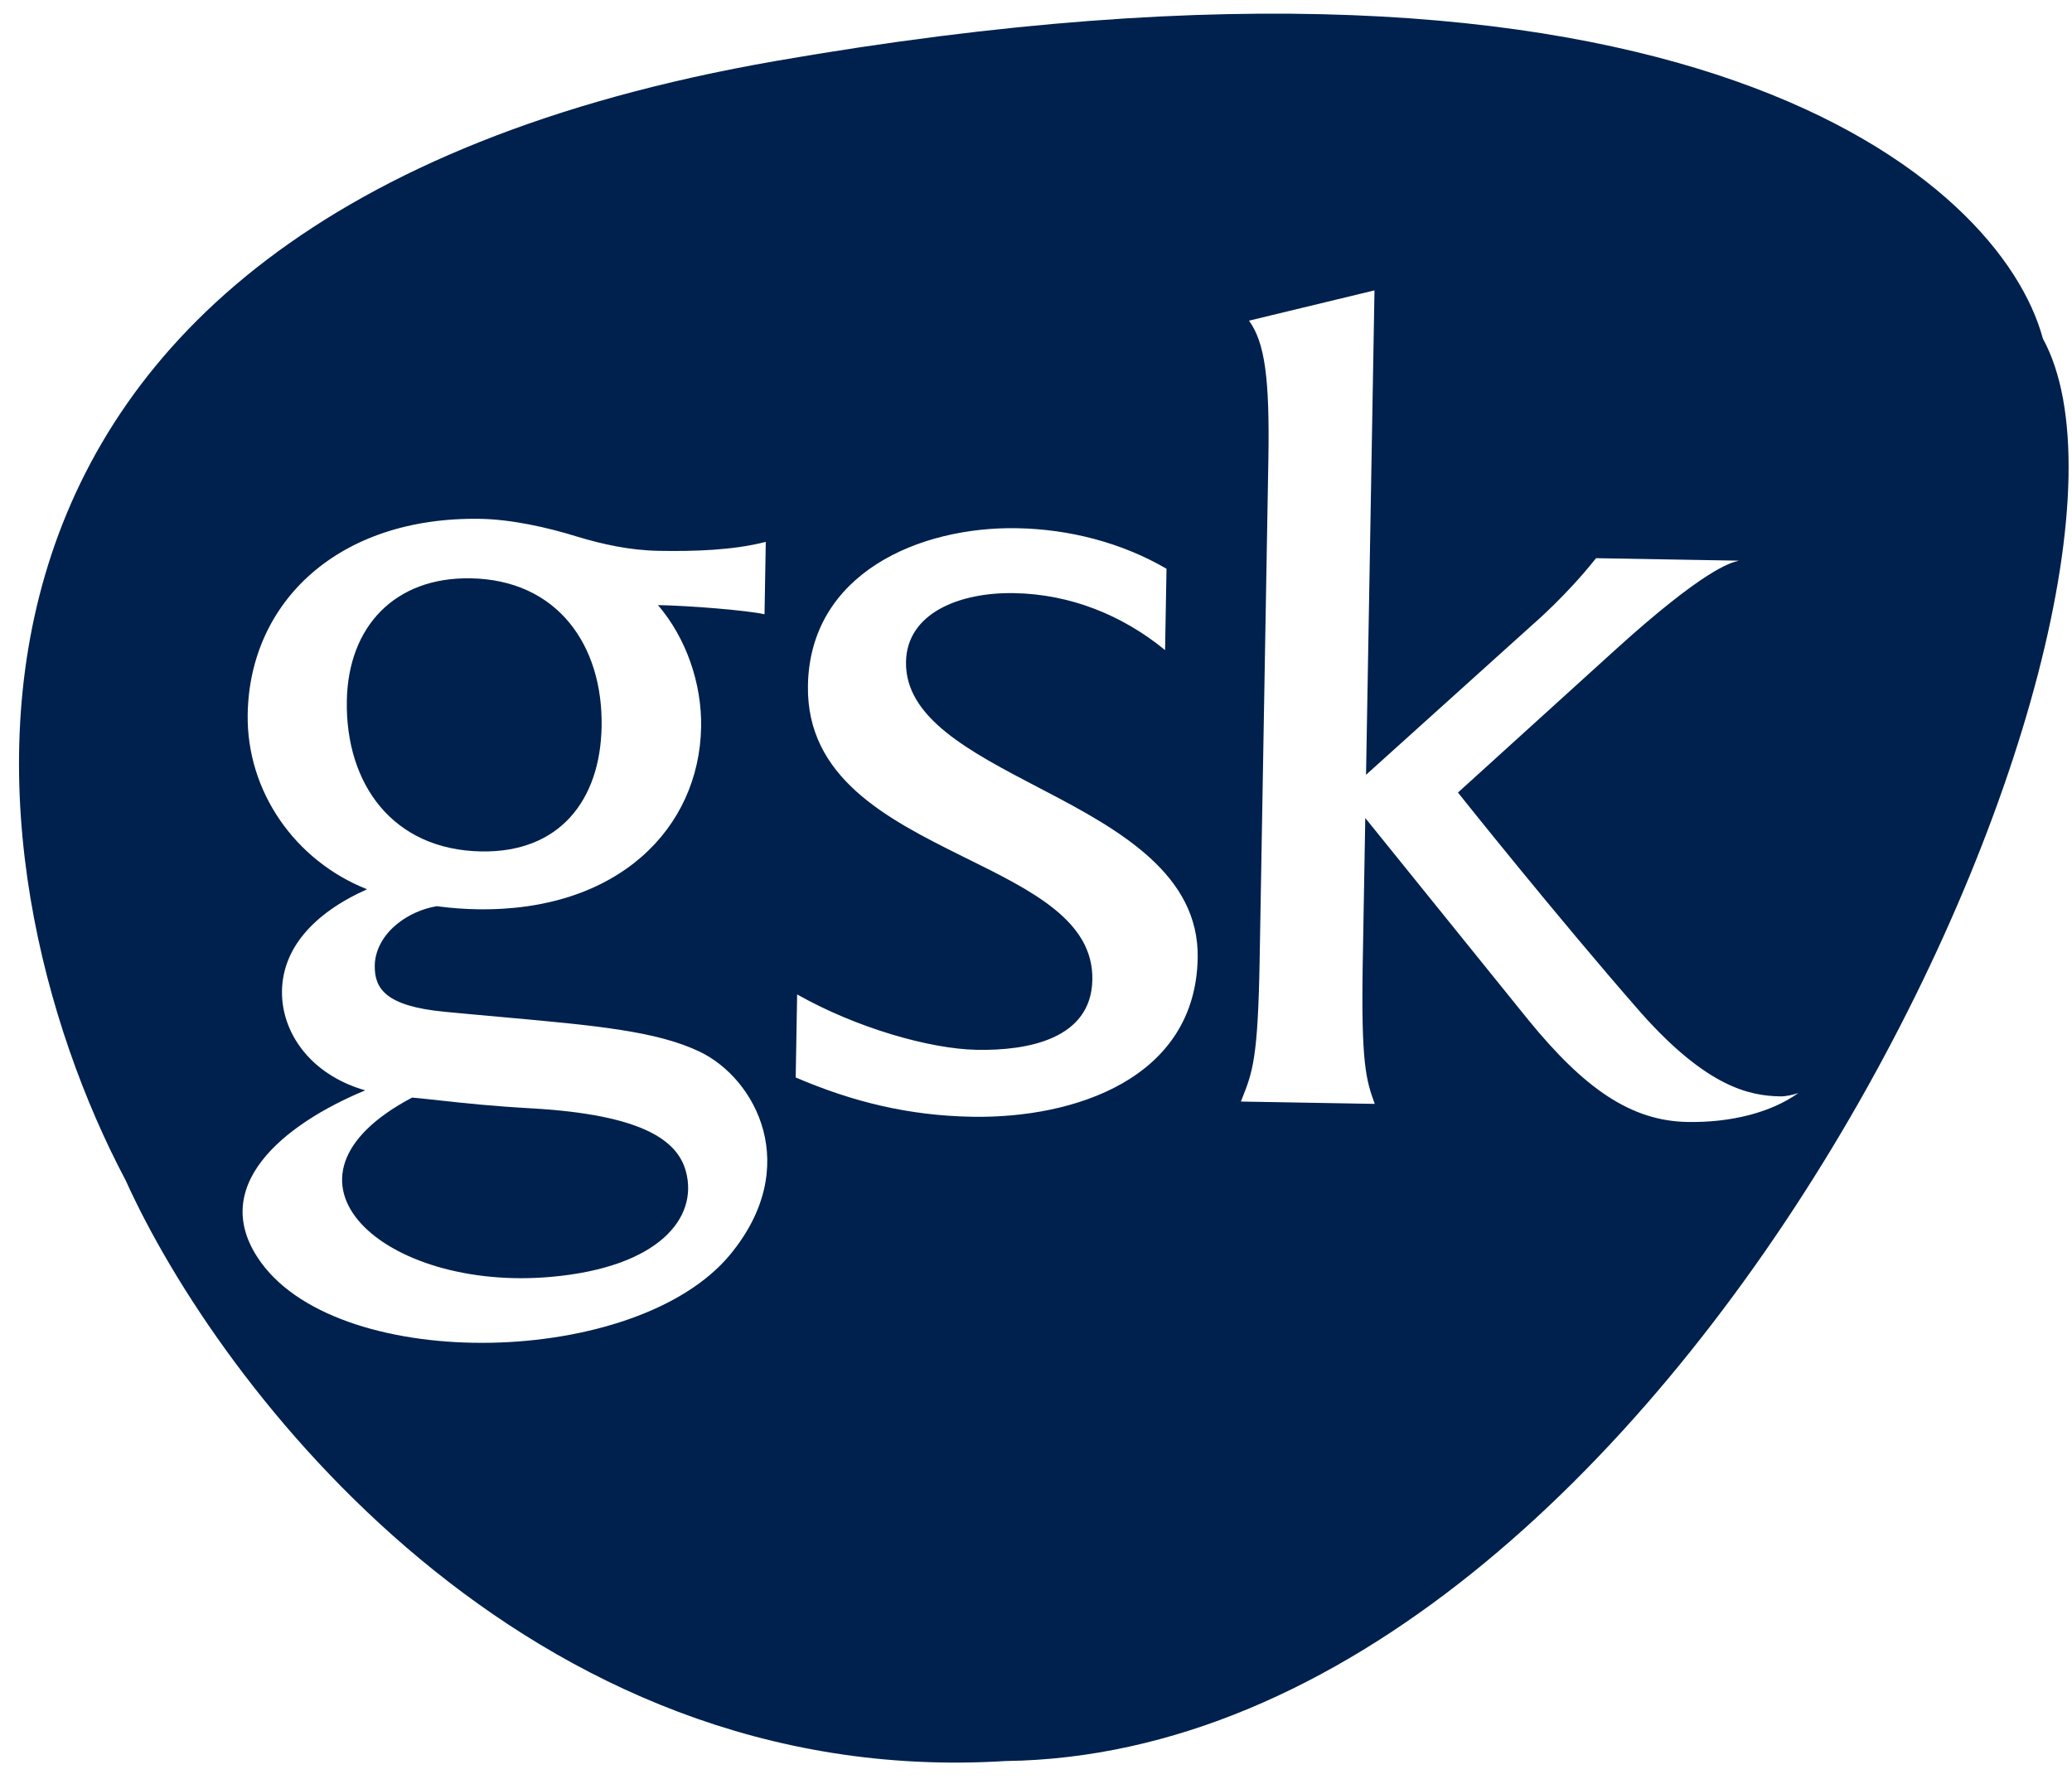 <svg width="85" height="73" viewBox="0 0 85 73" fill="none" xmlns="http://www.w3.org/2000/svg">
<path d="M16.906 45.037C10.544 48.399 15.781 53.008 22.613 52.393C27.013 52.002 28.651 49.983 28.14 48.075C27.803 46.806 26.377 45.74 21.808 45.479C20.16 45.386 19.117 45.272 18.139 45.165C17.73 45.12 17.332 45.077 16.906 45.037Z" fill="#00214D"/>
<path d="M19.308 23.73C16.191 23.676 14.281 25.712 14.228 28.754C14.168 32.167 16.108 34.873 19.745 34.937C22.938 34.993 24.627 32.855 24.68 29.811C24.738 26.477 22.869 23.793 19.308 23.73Z" fill="#00214D"/>
<path fill-rule="evenodd" clip-rule="evenodd" d="M83.804 13.89C89.903 25.037 68.805 71.904 41.244 72.261C21.53 73.483 8.97 56.885 5.155 48.433C-1.525 35.832 -5.542 9.004 31.832 2.501C69.206 -4.002 82.052 7.384 83.804 13.89ZM20.597 41.734C24.416 42.078 26.932 42.305 28.704 43.154C31.009 44.261 32.941 47.876 29.941 51.494C26.109 56.11 14.054 56.379 10.72 51.819C8.45 48.716 11.613 46.139 14.982 44.741C12.688 44.08 11.539 42.327 11.568 40.657C11.597 38.95 12.812 37.492 15.059 36.489C12.108 35.324 10.106 32.474 10.161 29.297C10.242 24.688 13.894 21.189 19.712 21.29C20.971 21.312 22.445 21.634 23.698 22.026C24.737 22.338 25.844 22.582 27.031 22.603C28.441 22.628 30.076 22.583 31.415 22.234L31.363 25.205C30.622 25.04 28.254 24.851 26.992 24.829C28.154 26.187 28.793 28.05 28.762 29.832C28.689 33.984 25.36 37.411 19.573 37.31C19.078 37.301 18.54 37.267 17.915 37.184C17.305 37.288 16.755 37.545 16.329 37.883C15.688 38.383 15.384 39.03 15.374 39.611C15.357 40.571 15.825 41.284 18.235 41.516C19.074 41.597 19.86 41.667 20.597 41.734ZM42.61 32.319C42.694 32.363 42.779 32.407 42.863 32.451C45.959 34.066 49.193 35.897 49.133 39.305C49.047 44.275 44.047 45.897 39.889 45.824C37.29 45.779 35 45.222 32.642 44.212L32.701 40.804C35.126 42.178 38.154 43.045 40.082 43.078C42.161 43.115 44.77 42.639 44.812 40.199C44.855 37.788 42.353 36.554 39.604 35.198L39.479 35.136C36.387 33.599 33.078 31.912 33.144 28.126C33.224 23.527 37.712 21.605 41.717 21.674C43.871 21.712 46.015 22.267 47.854 23.337L47.795 26.675C46.034 25.233 43.9 24.378 41.599 24.338C39.367 24.299 37.202 25.155 37.167 27.159C37.127 29.457 39.767 30.835 42.61 32.319ZM67.348 41.593C70.041 44.609 71.771 44.966 73.033 44.988C73.255 44.992 73.553 44.927 73.775 44.85C72.651 45.653 71.008 46.069 69.228 46.038C66.93 45.998 65.018 44.697 62.694 41.847C58.99 37.255 56.008 33.566 56.008 33.566L55.904 39.504C55.832 43.652 56.043 44.325 56.397 45.296L50.904 45.2C50.92 45.161 50.935 45.122 50.951 45.084C51.386 43.987 51.604 43.439 51.674 39.43L52.032 18.886C52.09 15.55 51.894 14.063 51.238 13.158L56.386 11.915L56.039 31.792L62.902 25.604C62.902 25.604 64.259 24.441 65.475 22.904L71.338 23.006C71.332 23.007 71.326 23.009 71.32 23.01C70.999 23.087 69.925 23.343 66.226 26.699L59.81 32.521C59.81 32.521 63.852 37.601 67.348 41.593Z" fill="#00214D"/>
</svg>
